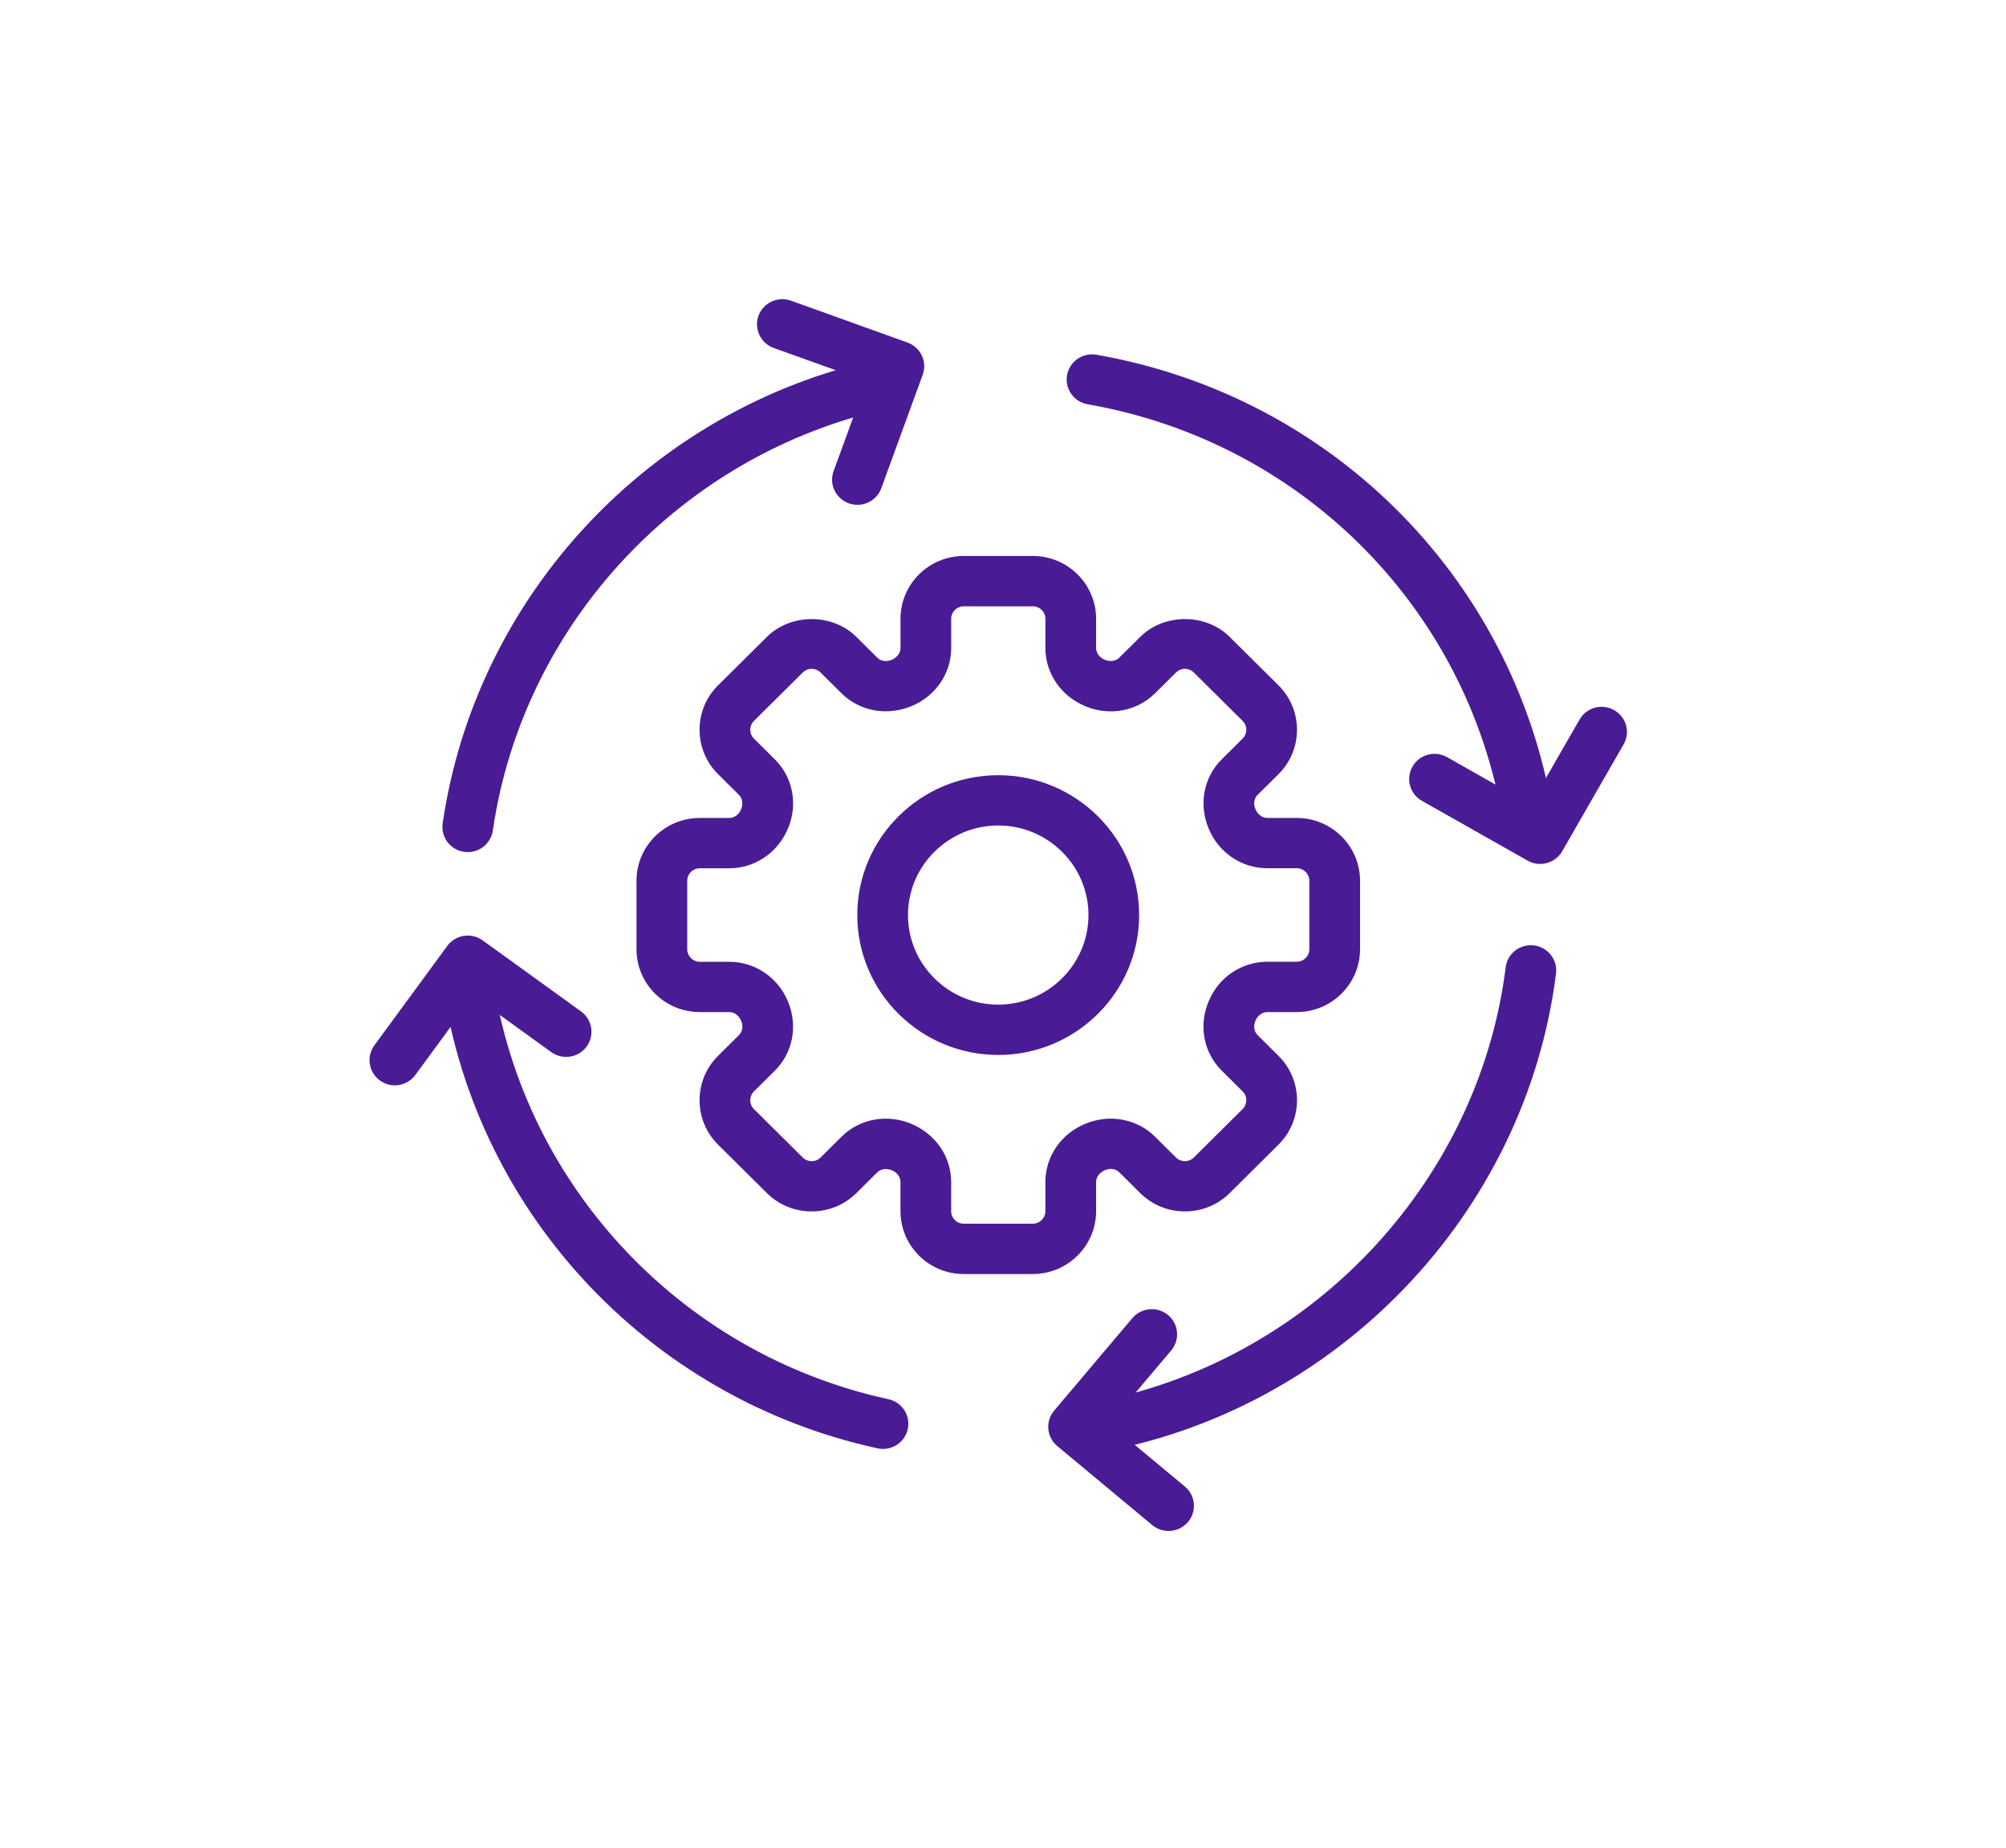 <svg width="114" height="105" viewBox="0 0 114 105" fill="none" xmlns="http://www.w3.org/2000/svg">
<path d="M58.693 72.4H54.769C52.787 72.4 51.174 70.799 51.174 68.831V67.172C51.174 66.889 50.983 66.628 50.688 66.505C50.369 66.377 50.054 66.425 49.855 66.62L48.667 67.8C47.264 69.19 44.983 69.19 43.582 67.8L40.806 65.045C39.405 63.656 39.405 61.391 40.806 60.001L41.995 58.821C42.193 58.624 42.244 58.312 42.125 58.025C41.991 57.703 41.728 57.513 41.441 57.513H39.768C37.785 57.513 36.172 55.912 36.172 53.944V50.049C36.172 48.082 37.785 46.482 39.768 46.482H41.441C41.727 46.482 41.991 46.292 42.113 45.998C42.244 45.683 42.193 45.369 41.995 45.172L40.806 43.993C39.405 42.601 39.405 40.337 40.806 38.947L43.582 36.193C44.94 34.844 47.308 34.844 48.667 36.193L49.855 37.373C50.054 37.57 50.37 37.621 50.659 37.502C50.984 37.369 51.175 37.108 51.175 36.823V35.162C51.175 33.195 52.788 31.594 54.77 31.594H58.695C60.676 31.594 62.291 33.194 62.291 35.162V36.823C62.291 37.108 62.482 37.369 62.776 37.49C63.096 37.621 63.411 37.57 63.609 37.373L64.798 36.193C66.154 34.844 68.525 34.844 69.882 36.193L72.657 38.947C74.058 40.337 74.058 42.601 72.657 43.993L71.468 45.172C71.27 45.368 71.219 45.681 71.34 45.97C71.474 46.292 71.737 46.482 72.022 46.482H73.695C75.677 46.482 77.291 48.082 77.291 50.049V53.944C77.291 55.912 75.678 57.513 73.695 57.513H72.022C71.737 57.513 71.473 57.703 71.352 57.994C71.217 58.316 71.267 58.621 71.468 58.821L72.657 60.001C74.06 61.391 74.06 63.656 72.657 65.045L69.882 67.8C68.48 69.19 66.199 69.19 64.798 67.8L63.609 66.62C63.408 66.421 63.103 66.371 62.807 66.493L62.776 66.505C62.466 66.65 62.291 66.899 62.291 67.172V68.831C62.288 70.799 60.675 72.4 58.693 72.4ZM50.338 63.571C50.814 63.571 51.295 63.663 51.756 63.851C53.162 64.423 54.054 65.723 54.054 67.172V68.831C54.054 69.222 54.373 69.54 54.769 69.54H58.693C59.087 69.54 59.408 69.222 59.408 68.831V67.172C59.408 65.723 60.3 64.424 61.68 63.861L61.761 63.828C63.118 63.3 64.636 63.596 65.644 64.599L66.832 65.779C67.111 66.056 67.564 66.056 67.843 65.779L70.618 63.024C70.897 62.747 70.897 62.298 70.618 62.022L69.43 60.842C68.426 59.846 68.123 58.356 68.641 57.019L68.699 56.879C69.253 55.538 70.563 54.653 72.021 54.653H73.694C74.087 54.653 74.408 54.335 74.408 53.944V50.049C74.408 49.658 74.087 49.34 73.694 49.34H72.021C70.561 49.34 69.251 48.455 68.686 47.084C68.11 45.702 68.406 44.168 69.43 43.151L70.618 41.971C70.897 41.694 70.897 41.245 70.618 40.968L67.843 38.215C67.66 38.034 67.448 38.006 67.338 38.006C67.229 38.006 67.016 38.034 66.834 38.215L65.645 39.394C64.621 40.411 63.077 40.707 61.706 40.144C60.3 39.571 59.409 38.272 59.409 36.823V35.162C59.409 34.772 59.088 34.454 58.695 34.454H54.77C54.376 34.454 54.056 34.772 54.056 35.162V36.823C54.056 38.273 53.163 39.572 51.782 40.135C50.391 40.704 48.842 40.412 47.82 39.396L46.631 38.216C46.449 38.035 46.236 38.008 46.125 38.008C46.014 38.008 45.803 38.035 45.62 38.216L42.845 40.969C42.567 41.246 42.567 41.696 42.845 41.973L44.034 43.153C45.058 44.169 45.355 45.703 44.789 47.061C44.212 48.457 42.902 49.342 41.442 49.342H39.77C39.376 49.342 39.055 49.66 39.055 50.051V53.946C39.055 54.337 39.376 54.655 39.77 54.655H41.442C42.902 54.655 44.212 55.54 44.779 56.909C45.355 58.293 45.058 59.827 44.034 60.844L42.845 62.024C42.567 62.301 42.567 62.75 42.845 63.026L45.62 65.78C45.899 66.057 46.353 66.057 46.631 65.78L47.82 64.6C48.496 63.927 49.405 63.571 50.338 63.571Z" fill="#491C96"/>
<path d="M56.728 59.95C52.312 59.95 48.719 56.385 48.719 52.001C48.719 47.618 52.312 44.053 56.728 44.053C61.145 44.053 64.737 47.618 64.737 52.001C64.737 56.385 61.145 59.95 56.728 59.95ZM56.728 46.911C53.9 46.911 51.6 49.195 51.6 52.001C51.6 54.807 53.902 57.09 56.728 57.09C59.554 57.09 61.857 54.807 61.857 52.001C61.857 49.195 59.556 46.911 56.728 46.911Z" fill="#491C96"/>
<path d="M26.583 48.423C26.515 48.423 26.445 48.419 26.375 48.409C25.587 48.295 25.042 47.57 25.156 46.79C27.046 33.828 36.977 23.232 49.872 20.422C50.643 20.248 51.416 20.739 51.587 21.511C51.757 22.281 51.266 23.045 50.489 23.213C38.761 25.769 29.726 35.408 28.007 47.198C27.903 47.91 27.288 48.423 26.583 48.423Z" fill="#491C96"/>
<path d="M50.18 82.339C50.078 82.339 49.974 82.327 49.869 82.305C36.703 79.437 26.738 68.593 25.07 55.322C24.971 54.539 25.531 53.824 26.321 53.726C27.117 53.637 27.831 54.184 27.93 54.967C29.448 67.04 38.513 76.905 50.489 79.514C51.266 79.683 51.758 80.445 51.587 81.218C51.437 81.884 50.842 82.339 50.18 82.339Z" fill="#491C96"/>
<path d="M62.056 82.586C61.37 82.586 60.763 82.097 60.639 81.403C60.502 80.626 61.026 79.885 61.81 79.748C74.237 77.581 84.006 67.39 85.568 54.967C85.667 54.183 86.379 53.631 87.177 53.725C87.966 53.823 88.525 54.538 88.428 55.321C86.711 68.98 75.971 80.183 62.309 82.566C62.223 82.579 62.14 82.586 62.056 82.586Z" fill="#491C96"/>
<path d="M86.914 48.421C86.209 48.421 85.592 47.908 85.49 47.196C83.691 34.866 74.175 25.132 61.81 22.975C61.026 22.838 60.503 22.097 60.639 21.32C60.777 20.541 61.527 20.022 62.307 20.159C75.902 22.529 86.364 33.23 88.34 46.787C88.454 47.568 87.908 48.293 87.122 48.405C87.052 48.417 86.984 48.421 86.914 48.421Z" fill="#491C96"/>
<path d="M48.727 28.688C48.564 28.688 48.399 28.66 48.237 28.602C47.489 28.332 47.103 27.513 47.373 26.77L49.238 21.666L43.97 19.773C43.222 19.503 42.836 18.684 43.105 17.943C43.377 17.201 44.205 16.817 44.95 17.086L51.573 19.466C51.931 19.595 52.224 19.861 52.388 20.203C52.55 20.546 52.567 20.94 52.437 21.296L50.084 27.745C49.871 28.328 49.318 28.688 48.727 28.688Z" fill="#491C96"/>
<path d="M87.526 49.097C87.284 49.097 87.038 49.037 86.814 48.909L80.81 45.511C80.117 45.12 79.876 44.247 80.273 43.561C80.664 42.874 81.545 42.635 82.238 43.028L86.99 45.718L89.767 40.888C90.158 40.203 91.039 39.962 91.731 40.354C92.424 40.747 92.665 41.619 92.268 42.304L88.778 48.375C88.513 48.838 88.026 49.097 87.526 49.097Z" fill="#491C96"/>
<path d="M66.407 87.001C66.08 87.001 65.752 86.891 65.482 86.667L60.085 82.177C59.792 81.931 59.609 81.583 59.576 81.207C59.542 80.829 59.662 80.453 59.907 80.162L64.349 74.907C64.861 74.303 65.768 74.224 66.379 74.729C66.989 75.236 67.069 76.139 66.558 76.743L63.042 80.903L67.336 84.476C67.945 84.984 68.025 85.886 67.515 86.49C67.228 86.826 66.82 87.001 66.407 87.001Z" fill="#491C96"/>
<path d="M22.439 61.678C22.144 61.678 21.848 61.589 21.593 61.403C20.95 60.938 20.808 60.046 21.275 59.405L25.419 53.754C25.888 53.117 26.788 52.974 27.432 53.441L33.02 57.476C33.664 57.941 33.805 58.834 33.338 59.474C32.87 60.111 31.969 60.251 31.326 59.788L26.901 56.592L23.604 61.088C23.322 61.473 22.884 61.678 22.439 61.678Z" fill="#491C96"/>
</svg>
